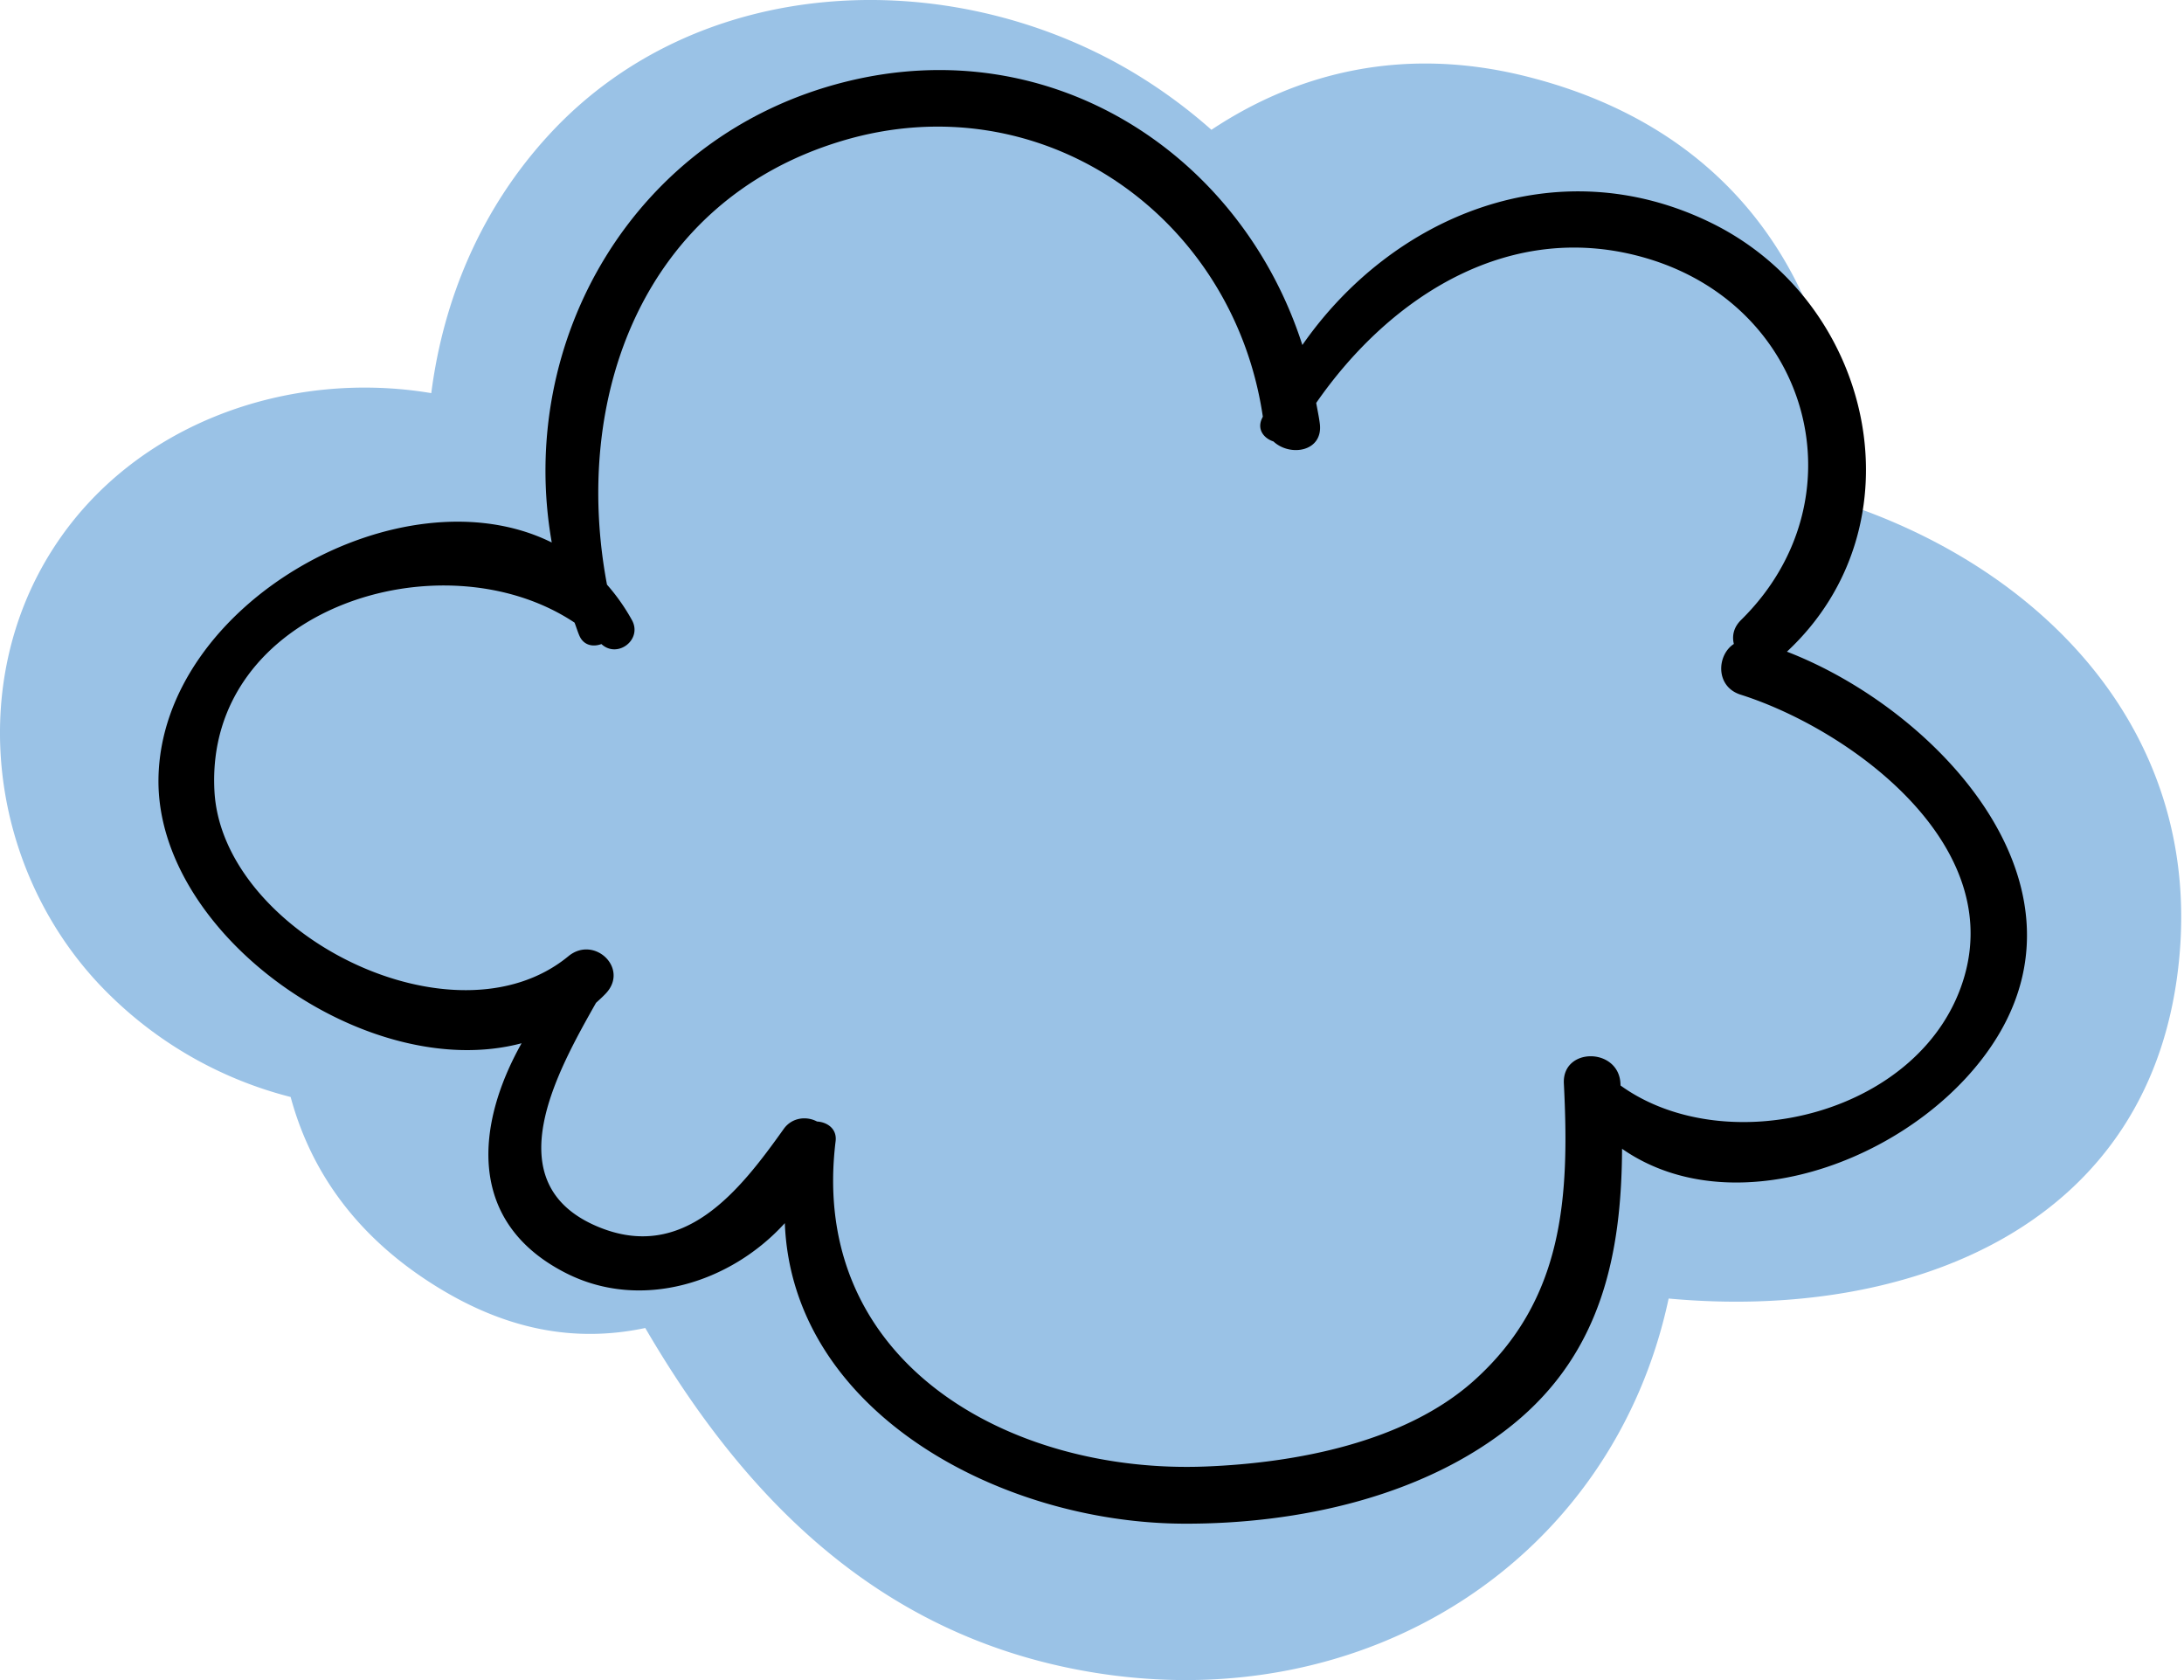 <svg fill="none" xmlns="http://www.w3.org/2000/svg" viewBox="0 0 91 70"><path d="M76.915 21.001c-.04-8.06-3.85-15.473-13.378-17.832-5.01-1.24-9.416-.183-13.061 2.239a21.803 21.803 0 0 0-3.487-2.524c-7.595-4.4-17.929-3.971-24.097 2.712-2.835 3.072-4.415 6.845-4.922 10.784-5.922-.995-12.363 1.245-15.725 6.429-3.82 5.886-2.605 13.92 2.425 18.744a16.588 16.588 0 0 0 7.44 4.153c.786 2.91 2.534 5.553 5.616 7.601 3.29 2.186 6.309 2.626 9.16 2.024 4.081 6.998 9.655 12.775 18.394 14.306 11.612 2.033 21.926-4.65 24.247-15.534 9.927.92 20.293-2.905 21.288-14.324.819-9.391-5.749-16.047-13.9-18.778Z" fill="#9AC2E6"/><path d="M74.454 27.153c5.675-5.288 3.631-14.549-3.164-17.872-6.426-3.142-13.273-.301-17.025 5.094C51.728 6.47 43.863 1.245 35.217 3.411 26.402 5.619 21.51 14.206 22.99 22.603c-6.237-3.092-16.29 2.529-16.387 9.852-.085 6.521 8.73 12.715 15.13 11.012-1.896 3.37-2.327 7.464 1.86 9.582 3.126 1.58 6.85.4 9.108-2.087.305 7.853 8.962 12.5 16.643 12.522 4.714.014 9.973-1.108 13.703-4.141 3.69-3 4.516-7.11 4.539-11.479 4.835 3.369 12.661.237 15.652-4.692 4.021-6.629-2.68-13.666-8.783-16.02Zm7.408 13.486c-1.627 5.761-9.875 7.807-14.34 4.588l-.003-.082c-.076-1.51-2.435-1.519-2.358 0 .239 4.733.002 9.003-3.73 12.364-2.882 2.595-7.454 3.446-11.194 3.593-8.156.323-16.553-4.332-15.42-13.552.064-.514-.341-.796-.774-.822-.432-.231-1.042-.177-1.39.312-1.833 2.573-4.165 5.574-7.755 4.065-4.3-1.81-1.676-6.465-.064-9.322.137-.125.275-.248.405-.386.992-1.046-.48-2.443-1.556-1.556-4.764 3.923-14.417-.95-14.747-6.867-.423-7.612 9.48-10.714 15.004-7.032.071.18.123.364.201.543.178.412.574.478.918.35.67.62 1.723-.188 1.27-1.002a8.352 8.352 0 0 0-1.038-1.474c-1.468-7.777 1.468-15.98 9.773-18.483 8.295-2.502 16.318 3.1 17.554 11.483-.017.039-.036.075-.053.114-.183.447.113.796.495.92.698.65 2.074.425 1.933-.735-.037-.295-.1-.58-.151-.87 3.102-4.473 8.14-7.71 13.807-6.015 6.848 2.048 8.952 10.076 3.898 15.056-.324.318-.382.677-.303 1.001-.712.463-.78 1.777.282 2.113 4.442 1.408 10.927 6.062 9.336 11.695Z" fill="#000"/></svg>